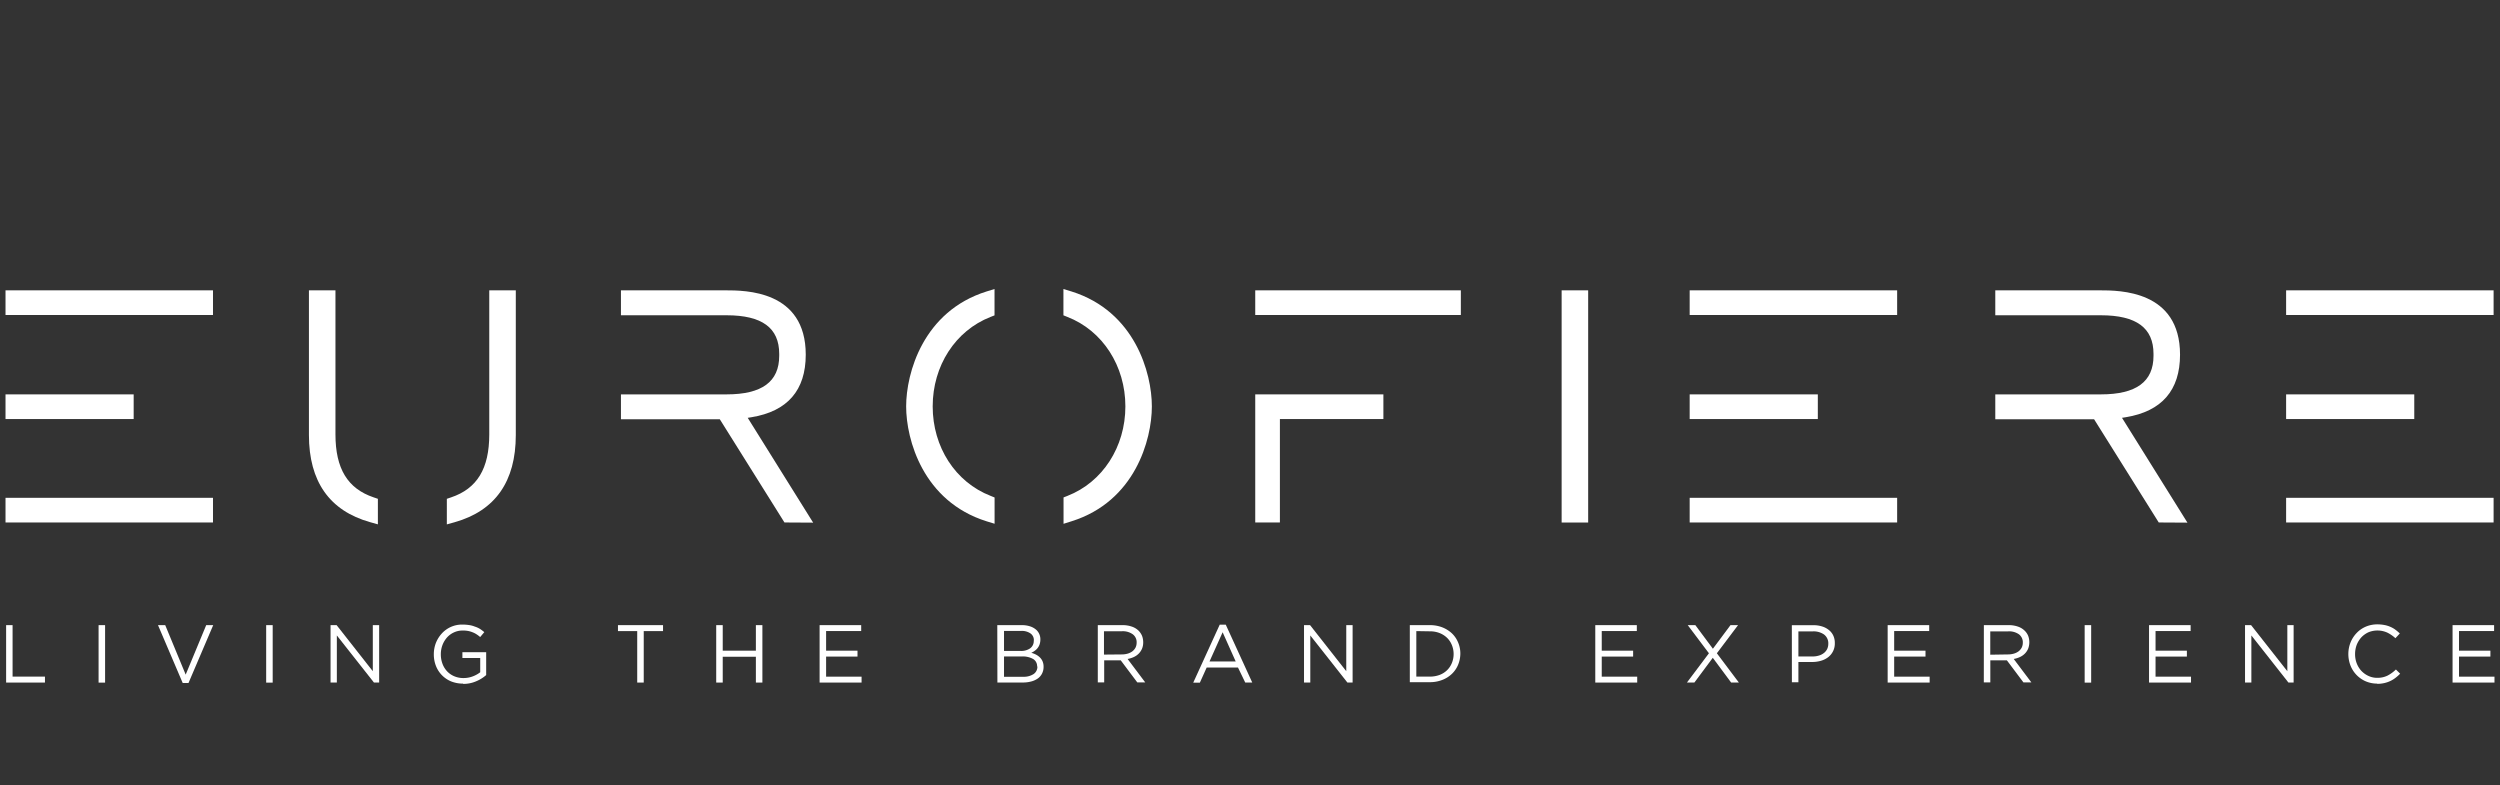<svg id="Livello_1" data-name="Livello 1" xmlns="http://www.w3.org/2000/svg" xmlns:xlink="http://www.w3.org/1999/xlink" viewBox="0 0 453.18 142.3"><rect x="0" y="0" width="453.18" height="142.3" fill="#333333" stroke="none"/><defs><style>.cls-1{fill:none;}.cls-2{fill:#fff;}.cls-3{clip-path:url(#clip-path);}</style><clipPath id="clip-path"><rect class="cls-1" y="51.39" width="453.18" height="73.53"/></clipPath></defs><polygon class="cls-2" points="1.11 113.32 2.28 113.32 2.28 122.65 8.15 122.65 8.15 123.73 1.11 123.73 1.11 113.32"/><rect class="cls-2" x="17.87" y="113.32" width="1.18" height="10.42"/><polygon class="cls-2" points="28.64 113.32 29.95 113.32 33.66 122.29 37.38 113.32 38.65 113.32 34.17 123.81 33.12 123.81 28.64 113.32"/><rect class="cls-2" x="48.25" y="113.32" width="1.18" height="10.42"/><polygon class="cls-2" points="59.92 113.32 61.02 113.32 67.58 121.67 67.58 113.32 68.73 113.32 68.73 123.73 67.79 123.73 61.06 115.19 61.06 123.73 59.92 123.73 59.92 113.32"/><g class="cls-3"><path class="cls-2" d="M83.94,123.92a5.75,5.75,0,0,1-2.21-.42A5,5,0,0,1,79,120.65a5.75,5.75,0,0,1-.36-2.09h0a5.71,5.71,0,0,1,.37-2,5.58,5.58,0,0,1,1.07-1.72,4.94,4.94,0,0,1,3.78-1.62,8.08,8.08,0,0,1,1.2.09,4.35,4.35,0,0,1,1,.27A4.22,4.22,0,0,1,87,114a7.73,7.73,0,0,1,.79.59l-.75.89a4.77,4.77,0,0,0-.63-.48,3.68,3.68,0,0,0-.71-.37,4.16,4.16,0,0,0-.83-.25,4.77,4.77,0,0,0-1-.08,3.64,3.64,0,0,0-1.59.34,3.79,3.79,0,0,0-1.25.92,4.49,4.49,0,0,0-.82,1.36,4.68,4.68,0,0,0-.3,1.65h0a4.88,4.88,0,0,0,.29,1.73,4.09,4.09,0,0,0,.83,1.37,3.82,3.82,0,0,0,1.3.91,4.17,4.17,0,0,0,1.71.33,4.63,4.63,0,0,0,1.68-.31,5.09,5.09,0,0,0,1.33-.74v-2.58H83.82v-1.06h4.31v4.15a6.47,6.47,0,0,1-1.8,1.12,5.77,5.77,0,0,1-2.39.48"/><polygon class="cls-2" points="115.51 114.4 112.02 114.4 112.02 113.32 120.19 113.32 120.19 114.4 116.69 114.4 116.69 123.73 115.51 123.73 115.51 114.4"/><polygon class="cls-2" points="129.83 113.32 131.01 113.32 131.01 117.95 137.02 117.95 137.02 113.32 138.2 113.32 138.2 123.73 137.02 123.73 137.02 119.05 131.01 119.05 131.01 123.73 129.83 123.73 129.83 113.32"/><polygon class="cls-2" points="148.57 113.32 156.11 113.32 156.11 114.39 149.75 114.39 149.75 117.95 155.44 117.95 155.44 119.02 149.75 119.02 149.75 122.66 156.18 122.66 156.18 123.73 148.57 123.73 148.57 113.32"/><path class="cls-2" d="M188,120.79a1.51,1.51,0,0,0-.7-1.32,3.83,3.83,0,0,0-2.07-.47H182v3.68h3.49a3.24,3.24,0,0,0,1.87-.49,1.6,1.6,0,0,0,.69-1.37Zm-.59-4.71a1.46,1.46,0,0,0-.59-1.24,2.72,2.72,0,0,0-1.71-.47H182V118h3a2.87,2.87,0,0,0,1.73-.47,1.61,1.61,0,0,0,.66-1.39Zm-6.63-2.76h4.42a4.7,4.7,0,0,1,1.58.24,3.09,3.09,0,0,1,1.14.68,2.32,2.32,0,0,1,.67,1.67h0a2.73,2.73,0,0,1-.14.9,2.33,2.33,0,0,1-.38.69,2.47,2.47,0,0,1-.53.49,3,3,0,0,1-.6.34,4.62,4.62,0,0,1,.87.34,3,3,0,0,1,.71.52,2.21,2.21,0,0,1,.47.7,2.46,2.46,0,0,1,.18,1h0a2.59,2.59,0,0,1-.27,1.19,2.46,2.46,0,0,1-.76.9,3.74,3.74,0,0,1-1.2.55,5.7,5.7,0,0,1-1.54.19h-4.6Z"/><path class="cls-2" d="M203.36,118.63a3.89,3.89,0,0,0,1.07-.15,2.7,2.7,0,0,0,.85-.42,2.13,2.13,0,0,0,.56-.67,2,2,0,0,0,.2-.9h0a1.78,1.78,0,0,0-.7-1.51,3.09,3.09,0,0,0-2-.55h-3.22v4.23ZM199,113.32h4.47a5,5,0,0,1,1.71.27,3.24,3.24,0,0,1,1.25.77,3,3,0,0,1,.59.9,3.25,3.25,0,0,1,.21,1.15h0a2.92,2.92,0,0,1-.21,1.17,2.82,2.82,0,0,1-.59.89,3,3,0,0,1-.9.63,4.49,4.49,0,0,1-1.13.35l3.2,4.25h-1.44l-3-4h-3v4H199Z"/><path class="cls-2" d="M224,119.91l-2.37-5.3-2.38,5.3Zm-2.9-6.67h1.1L227,123.73h-1.27L224.41,121h-5.67l-1.24,2.75h-1.2Z"/><polygon class="cls-2" points="236.38 113.32 237.48 113.32 244.04 121.67 244.04 113.32 245.19 113.32 245.19 123.73 244.25 123.73 237.52 115.19 237.52 123.73 236.38 123.73 236.38 113.32"/><path class="cls-2" d="M256.74,114.4v8.25h2.44a5,5,0,0,0,1.79-.31,3.91,3.91,0,0,0,1.36-.87,3.78,3.78,0,0,0,.86-1.3,4.23,4.23,0,0,0,.31-1.61h0a4.23,4.23,0,0,0-.31-1.61,3.82,3.82,0,0,0-.86-1.31,4.08,4.08,0,0,0-1.36-.88,4.76,4.76,0,0,0-1.79-.32Zm-1.18-1.08h3.62a6.15,6.15,0,0,1,2.24.39,5.53,5.53,0,0,1,1.76,1.09,4.81,4.81,0,0,1,1.13,1.65,5.08,5.08,0,0,1,.41,2h0a5.37,5.37,0,0,1-.41,2.06,4.81,4.81,0,0,1-1.13,1.65,5.22,5.22,0,0,1-1.76,1.1,6.08,6.08,0,0,1-2.24.4h-3.62Z"/><polygon class="cls-2" points="289.18 113.32 296.71 113.32 296.71 114.39 290.35 114.39 290.35 117.95 296.04 117.95 296.04 119.02 290.35 119.02 290.35 122.66 296.78 122.66 296.78 123.73 289.18 123.73 289.18 113.32"/><polygon class="cls-2" points="315.06 113.32 311.22 118.42 315.21 123.73 313.81 123.73 310.48 119.24 307.14 123.73 305.79 123.73 309.78 118.42 305.94 113.32 307.32 113.32 310.5 117.6 313.69 113.32 315.06 113.32"/><path class="cls-2" d="M328.56,119a3.85,3.85,0,0,0,1.17-.17,2.63,2.63,0,0,0,.91-.47,2.15,2.15,0,0,0,.58-.72,2.29,2.29,0,0,0,.2-.93h0a2,2,0,0,0-.77-1.69,3.31,3.31,0,0,0-2-.57H326V119Zm-3.75-5.67h3.89a5.12,5.12,0,0,1,1.6.23,3.55,3.55,0,0,1,1.23.65,2.75,2.75,0,0,1,.79,1,3.1,3.1,0,0,1,.28,1.38h0a3.09,3.09,0,0,1-1.22,2.55,3.9,3.9,0,0,1-1.29.64,5.63,5.63,0,0,1-1.58.22H326v3.67h-1.18Z"/><polygon class="cls-2" points="342.18 113.32 349.71 113.32 349.71 114.39 343.36 114.39 343.36 117.95 349.04 117.95 349.04 119.02 343.36 119.02 343.36 122.66 349.79 122.66 349.79 123.73 342.18 123.73 342.18 113.32"/><path class="cls-2" d="M364,118.63a3.89,3.89,0,0,0,1.07-.15,2.7,2.7,0,0,0,.85-.42,2.13,2.13,0,0,0,.56-.67,2,2,0,0,0,.2-.9h0A1.81,1.81,0,0,0,366,115a3.09,3.09,0,0,0-2-.55h-3.22v4.23Zm-4.38-5.31h4.48a5,5,0,0,1,1.71.27,3.2,3.2,0,0,1,1.24.77,2.73,2.73,0,0,1,.6.9,3.25,3.25,0,0,1,.21,1.15h0a3.32,3.32,0,0,1-.21,1.17,2.82,2.82,0,0,1-.59.89,3,3,0,0,1-.9.63,4.49,4.49,0,0,1-1.13.35l3.2,4.25h-1.44l-3-4h-3v4h-1.18Z"/><rect class="cls-2" x="377.89" y="113.32" width="1.18" height="10.42"/><polygon class="cls-2" points="389.56 113.32 397.1 113.32 397.1 114.39 390.74 114.39 390.74 117.95 396.42 117.95 396.42 119.02 390.74 119.02 390.74 122.66 397.17 122.66 397.17 123.73 389.56 123.73 389.56 113.32"/><polygon class="cls-2" points="406.96 113.32 408.06 113.32 414.63 121.67 414.63 113.32 415.77 113.32 415.77 123.73 414.83 123.73 408.11 115.19 408.11 123.73 406.96 123.73 406.96 113.32"/><path class="cls-2" d="M430.91,123.92a5.33,5.33,0,0,1-2.08-.42,5.16,5.16,0,0,1-2.75-2.85,5.74,5.74,0,0,1-.39-2.09h0a5.69,5.69,0,0,1,.39-2.08,5.38,5.38,0,0,1,1.1-1.72,4.93,4.93,0,0,1,1.66-1.16,5.31,5.31,0,0,1,2.12-.42,6.85,6.85,0,0,1,1.28.12,4.92,4.92,0,0,1,1.07.33,4.56,4.56,0,0,1,.91.52,8.7,8.7,0,0,1,.8.68l-.8.86a6.19,6.19,0,0,0-1.44-1,4.33,4.33,0,0,0-3.44-.08,4.15,4.15,0,0,0-1.28.91,4.58,4.58,0,0,0-.85,1.36,4.84,4.84,0,0,0-.3,1.68h0a4.63,4.63,0,0,0,.3,1.69,4.32,4.32,0,0,0,.85,1.37,4.15,4.15,0,0,0,1.28.91,3.68,3.68,0,0,0,1.6.34,4.09,4.09,0,0,0,1.85-.4,6.38,6.38,0,0,0,1.52-1.11l.77.76a7.49,7.49,0,0,1-.84.75,4.83,4.83,0,0,1-.95.58,5.1,5.1,0,0,1-1.08.37,5.69,5.69,0,0,1-1.3.14"/><polygon class="cls-2" points="444.58 113.32 452.11 113.32 452.11 114.39 445.75 114.39 445.75 117.95 451.44 117.95 451.44 119.02 445.75 119.02 445.75 122.66 452.18 122.66 452.18 123.73 444.58 123.73 444.58 113.32"/><rect class="cls-2" x="1" y="90.24" width="37.61" height="4.47"/><rect class="cls-2" x="1" y="52.63" width="37.61" height="4.47"/><rect class="cls-2" x="1" y="71.49" width="23.23" height="4.47"/><path class="cls-2" d="M67.08,94.65C59.73,92.58,56,87.27,56,78.86V52.63h4.81V78.75c0,6.19,2.2,9.82,6.93,11.41l.76.26v4.63Z"/><path class="cls-2" d="M81,90.42l.77-.26c4.72-1.59,6.92-5.22,6.92-11.41V52.63H93.5V78.86c0,8.41-3.72,13.72-11.07,15.8l-1.43.4Z"/><path class="cls-2" d="M142.2,94.71,130.48,76H112.56V71.49h19.15c6.42,0,9.54-2.3,9.54-7v-.34c0-4.72-3.12-7-9.54-7H112.56V52.63h18.93c3.6,0,14.57,0,14.57,11.66,0,6.46-3.31,10.27-9.83,11.34l-.69.11,11.86,19Z"/><path class="cls-2" d="M391.32,94.71,379.6,76H361.69V71.49h19.14c6.42,0,9.54-2.3,9.54-7v-.34c0-4.72-3.12-7-9.54-7H361.69V52.63h18.92c3.6,0,14.57,0,14.57,11.66,0,6.46-3.31,10.27-9.83,11.34l-.69.11,11.86,19Z"/><path class="cls-2" d="M192.79,90.17l.71-.28C199.88,87.4,204,81,204,73.67s-4.12-13.74-10.51-16.22l-.72-.29V52.39l1.48.45c11.49,3.61,14.55,14.79,14.55,20.83s-3.06,17.22-14.55,20.82l-1.46.46Z"/><path class="cls-2" d="M178.82,94.49c-11.49-3.61-14.56-14.79-14.56-20.82s3.07-17.22,14.56-20.83l1.46-.45v4.78l-.72.28c-6.37,2.49-10.49,8.85-10.49,16.22s4.12,13.74,10.51,16.22l.71.29v4.76Z"/><rect class="cls-2" x="227.54" y="52.63" width="37.27" height="4.47"/><rect class="cls-2" x="283.08" y="52.63" width="4.81" height="42.09"/><polygon class="cls-2" points="227.54 94.71 227.54 71.49 250.77 71.49 250.77 75.96 232.01 75.96 232.01 94.71 227.54 94.71"/><rect class="cls-2" x="306.29" y="52.63" width="37.61" height="4.47"/><rect class="cls-2" x="306.29" y="71.49" width="23.23" height="4.47"/><rect class="cls-2" x="306.29" y="90.24" width="37.61" height="4.47"/><rect class="cls-2" x="414.41" y="90.24" width="37.61" height="4.47"/><rect class="cls-2" x="414.41" y="71.49" width="23.23" height="4.47"/><rect class="cls-2" x="414.41" y="52.63" width="37.61" height="4.47"/></g></svg>